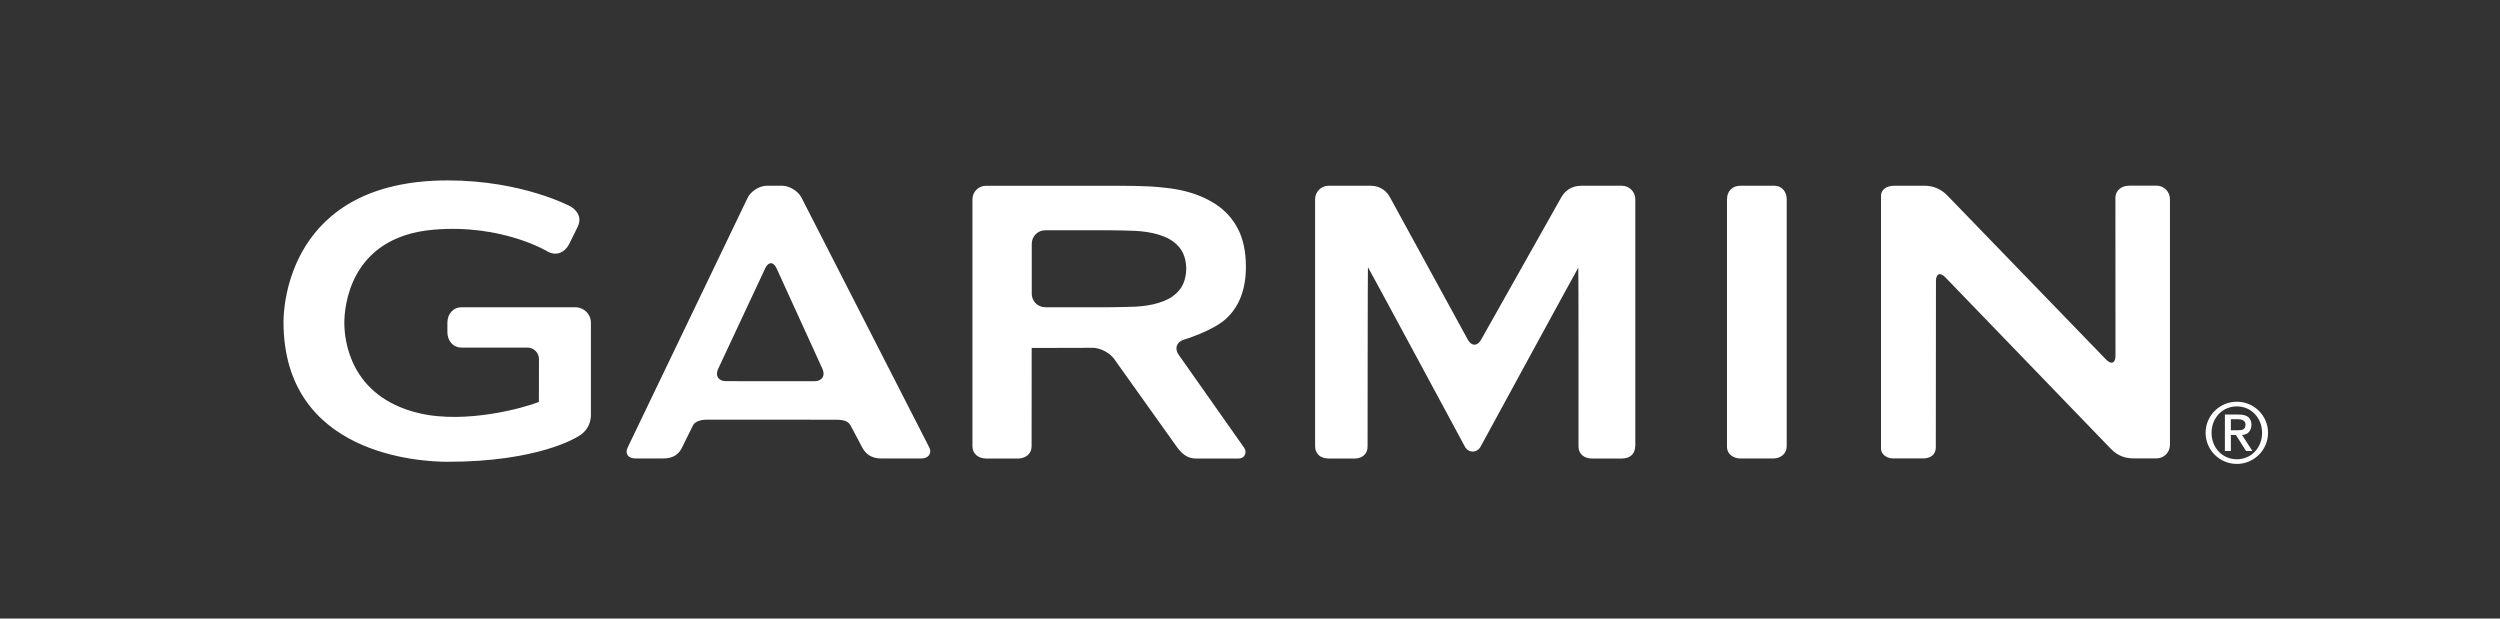 <svg xmlns="http://www.w3.org/2000/svg" width="97" height="24" viewBox="0 0 97 24" fill="none"><rect x="0" y="0" width="97" height="24" fill="#333333" stroke="none"/><path d="M31.1 7.672C30.971 7.415 30.631 7.206 30.343 7.206H29.756C29.469 7.206 29.132 7.418 29.007 7.677L24.36 17.349C24.23 17.605 24.371 17.788 24.659 17.788H25.733C26.156 17.788 26.351 17.596 26.465 17.361C26.581 17.126 26.836 16.614 26.885 16.51C26.951 16.368 27.156 16.282 27.443 16.282L32.443 16.285C32.731 16.286 32.917 16.34 33.002 16.51C33.058 16.62 33.313 17.081 33.438 17.332C33.565 17.583 33.778 17.789 34.191 17.789H35.749C36.037 17.789 36.163 17.571 36.06 17.369C35.958 17.166 31.1 7.672 31.1 7.672ZM28.164 14.789C27.875 14.789 27.74 14.575 27.862 14.316L29.692 10.407C29.814 10.147 30.011 10.148 30.13 10.409L31.913 14.317C32.031 14.578 31.893 14.791 31.606 14.791L28.164 14.789ZM67.007 7.747V17.343C67.007 17.607 67.242 17.789 67.531 17.789H68.8C69.089 17.789 69.324 17.606 69.324 17.319V7.729C69.324 7.442 69.138 7.207 68.85 7.207H67.531C67.243 7.206 67.007 7.383 67.007 7.747ZM45.728 13.758C45.562 13.523 45.653 13.264 45.929 13.181C45.929 13.181 47.026 12.854 47.551 12.385C48.077 11.914 48.341 11.235 48.341 10.35C48.341 9.771 48.239 9.284 48.037 8.889C47.835 8.494 47.545 8.17 47.167 7.923C46.79 7.675 46.339 7.492 45.812 7.378C45.285 7.265 44.574 7.232 44.574 7.232C44.286 7.219 43.815 7.208 43.528 7.208H38.254C37.967 7.208 37.731 7.443 37.731 7.73V17.32C37.731 17.607 37.966 17.79 38.254 17.79H39.503C39.791 17.79 40.026 17.607 40.026 17.32C40.026 17.32 40.027 13.506 40.029 13.506C40.031 13.506 40.033 13.504 40.033 13.501C40.033 13.498 42.399 13.495 42.399 13.495C42.687 13.495 43.058 13.687 43.225 13.922L45.681 17.367C45.909 17.672 46.126 17.791 46.414 17.791H48.045C48.333 17.791 48.378 17.52 48.278 17.38C48.179 17.238 45.728 13.758 45.728 13.758ZM44.734 11.81C44.411 11.884 44.047 11.899 44.047 11.899C43.76 11.911 43.289 11.921 43.001 11.921H40.556C40.267 11.921 40.032 11.687 40.032 11.399V9.456C40.032 9.169 40.267 8.934 40.556 8.934H43.001C43.289 8.934 43.76 8.945 44.047 8.957C44.047 8.957 44.411 8.972 44.734 9.046C45.058 9.12 45.314 9.224 45.501 9.357C45.689 9.492 45.824 9.651 45.905 9.831C45.986 10.013 46.026 10.21 46.026 10.426C46.026 10.641 45.984 10.84 45.905 11.021C45.824 11.203 45.689 11.361 45.501 11.495C45.314 11.632 45.058 11.736 44.734 11.81ZM82.599 7.206C82.311 7.206 82.078 7.396 82.078 7.671L82.081 13.806C82.081 14.093 81.918 14.159 81.718 13.952L75.553 7.581C75.353 7.375 75.06 7.206 74.666 7.206H73.507C73.142 7.206 72.983 7.4 72.983 7.596V17.405C72.983 17.6 73.17 17.787 73.458 17.787H74.62C74.907 17.787 75.109 17.631 75.109 17.367C75.109 17.234 75.115 10.904 75.115 10.904C75.115 10.617 75.278 10.551 75.477 10.758L81.904 17.417C82.109 17.62 82.356 17.786 82.798 17.786H83.671C83.959 17.786 84.194 17.552 84.194 17.264V7.725C84.194 7.438 83.959 7.203 83.671 7.203H82.599V7.206ZM57.463 13.187C57.322 13.438 57.093 13.437 56.955 13.186L53.941 7.673C53.813 7.417 53.551 7.207 53.184 7.207H51.55C51.261 7.207 51.026 7.442 51.026 7.729V17.307C51.026 17.594 51.215 17.79 51.55 17.79H52.565C52.854 17.79 53.062 17.609 53.062 17.332C53.062 17.199 53.066 10.366 53.076 10.366C53.087 10.366 56.838 17.33 56.838 17.33C56.973 17.583 57.307 17.584 57.446 17.332C57.446 17.332 61.227 10.385 61.238 10.385C61.25 10.385 61.246 17.132 61.246 17.332C61.246 17.608 61.468 17.79 61.757 17.79H62.927C63.215 17.79 63.45 17.647 63.45 17.268V7.729C63.45 7.442 63.215 7.207 62.927 7.207H61.36C60.959 7.207 60.719 7.41 60.576 7.659L57.463 13.187ZM11 12.488C11 17.655 16.305 17.917 17.369 17.917C20.89 17.917 22.377 16.969 22.439 16.928C22.66 16.804 22.927 16.554 22.927 16.085V12.519C22.927 12.191 22.659 11.923 22.329 11.923H17.907C17.576 11.923 17.359 12.191 17.359 12.519V12.888C17.359 13.218 17.576 13.486 17.907 13.486H20.465C20.712 13.486 20.912 13.687 20.912 13.932C20.912 13.932 20.909 15.495 20.909 15.595C20.404 15.801 18.102 16.47 16.252 16.03C13.569 15.391 13.36 13.185 13.36 12.525C13.36 11.971 13.527 9.193 16.822 8.912C19.489 8.684 21.245 9.757 21.263 9.768C21.577 9.93 21.901 9.815 22.076 9.484C22.077 9.481 22.409 8.811 22.409 8.811C22.547 8.536 22.501 8.251 22.162 8.023C22.14 8.01 20.27 7 17.369 7C11.178 7 11 11.926 11 12.488ZM86.789 15.587C87.457 15.587 88 16.128 88 16.793C88 17.459 87.457 18 86.789 18C86.121 18 85.577 17.459 85.577 16.793C85.577 16.129 86.121 15.587 86.789 15.587ZM86.792 17.82C87.349 17.82 87.769 17.373 87.769 16.794C87.769 16.216 87.349 15.768 86.792 15.768C86.228 15.768 85.808 16.216 85.808 16.794C85.808 17.373 86.229 17.82 86.792 17.82ZM86.326 16.085H86.869C87.195 16.085 87.356 16.216 87.356 16.483C87.356 16.71 87.212 16.875 86.99 16.875L87.393 17.5H87.148L86.752 16.875H86.558V17.5H86.326V16.085ZM86.558 16.694H86.833C87.011 16.694 87.125 16.658 87.125 16.473C87.125 16.312 86.981 16.266 86.833 16.266H86.558V16.694Z" fill="white"></path></svg>